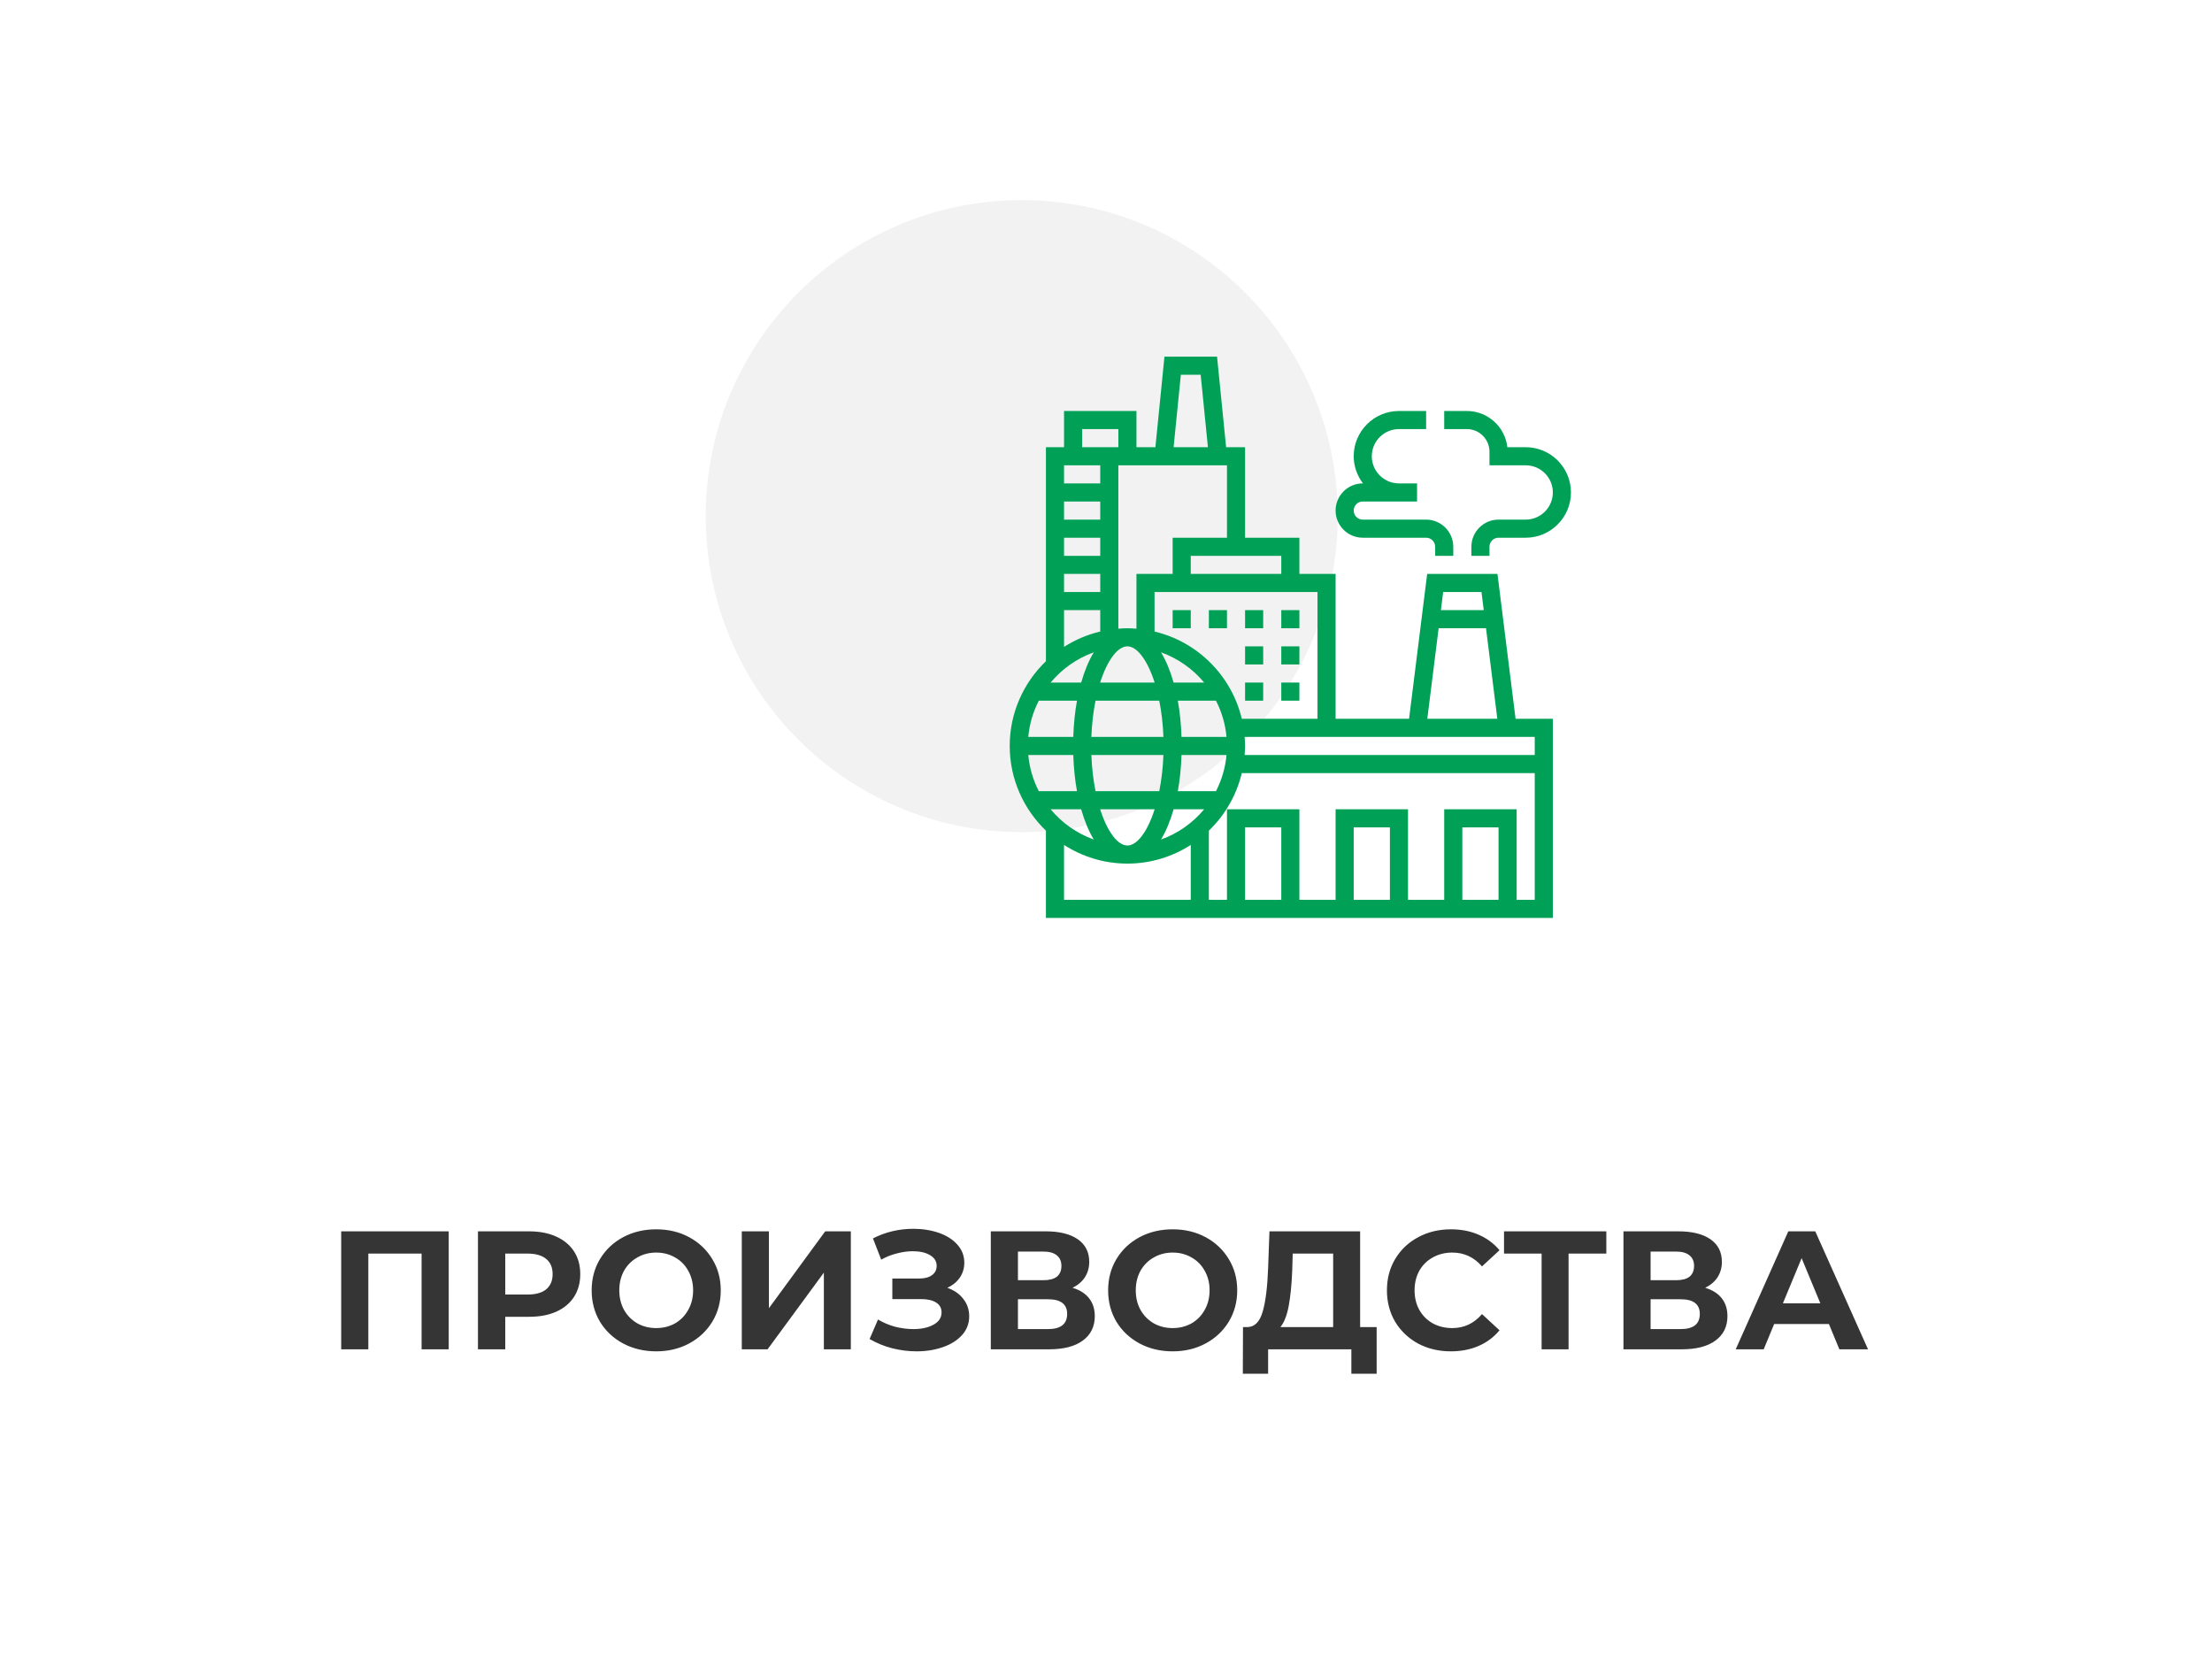 <?xml version="1.0" encoding="UTF-8"?> <svg xmlns="http://www.w3.org/2000/svg" width="210" height="159" viewBox="0 0 210 159" fill="none"> <path d="M42.6 116.894V128.094H40.024V119.006H34.968V128.094H32.392V116.894H42.6ZM50.224 116.894C51.216 116.894 52.075 117.059 52.8 117.39C53.536 117.72 54.102 118.19 54.496 118.798C54.891 119.406 55.088 120.126 55.088 120.958C55.088 121.779 54.891 122.499 54.496 123.118C54.102 123.726 53.536 124.195 52.8 124.526C52.075 124.846 51.216 125.006 50.224 125.006H47.968V128.094H45.376V116.894H50.224ZM50.08 122.894C50.859 122.894 51.451 122.728 51.856 122.398C52.262 122.056 52.464 121.576 52.464 120.958C52.464 120.328 52.262 119.848 51.856 119.518C51.451 119.176 50.859 119.006 50.08 119.006H47.968V122.894H50.08ZM62.298 128.286C61.136 128.286 60.085 128.035 59.147 127.534C58.218 127.032 57.488 126.344 56.955 125.47C56.432 124.584 56.17 123.592 56.17 122.494C56.17 121.395 56.432 120.408 56.955 119.534C57.488 118.648 58.218 117.955 59.147 117.454C60.085 116.952 61.136 116.702 62.298 116.702C63.461 116.702 64.507 116.952 65.434 117.454C66.362 117.955 67.093 118.648 67.626 119.534C68.16 120.408 68.427 121.395 68.427 122.494C68.427 123.592 68.16 124.584 67.626 125.47C67.093 126.344 66.362 127.032 65.434 127.534C64.507 128.035 63.461 128.286 62.298 128.286ZM62.298 126.078C62.96 126.078 63.557 125.928 64.091 125.63C64.624 125.32 65.04 124.894 65.338 124.35C65.648 123.806 65.802 123.187 65.802 122.494C65.802 121.8 65.648 121.182 65.338 120.638C65.04 120.094 64.624 119.672 64.091 119.374C63.557 119.064 62.96 118.91 62.298 118.91C61.637 118.91 61.04 119.064 60.507 119.374C59.973 119.672 59.552 120.094 59.242 120.638C58.944 121.182 58.794 121.8 58.794 122.494C58.794 123.187 58.944 123.806 59.242 124.35C59.552 124.894 59.973 125.32 60.507 125.63C61.04 125.928 61.637 126.078 62.298 126.078ZM70.423 116.894H72.999V124.19L78.343 116.894H80.775V128.094H78.215V120.814L72.871 128.094H70.423V116.894ZM89.932 122.254C90.582 122.478 91.089 122.83 91.452 123.31C91.825 123.779 92.012 124.328 92.012 124.958C92.012 125.64 91.788 126.232 91.34 126.734C90.892 127.235 90.284 127.619 89.516 127.886C88.758 128.152 87.927 128.286 87.02 128.286C86.252 128.286 85.484 128.19 84.716 127.998C83.959 127.806 83.239 127.512 82.556 127.118L83.356 125.262C83.847 125.56 84.385 125.79 84.972 125.95C85.569 126.099 86.15 126.174 86.716 126.174C87.484 126.174 88.118 126.035 88.62 125.758C89.132 125.48 89.388 125.091 89.388 124.59C89.388 124.174 89.212 123.859 88.86 123.646C88.519 123.432 88.049 123.326 87.452 123.326H84.716V121.374H87.26C87.782 121.374 88.188 121.267 88.476 121.054C88.775 120.84 88.924 120.547 88.924 120.174C88.924 119.736 88.71 119.395 88.284 119.15C87.868 118.904 87.329 118.782 86.668 118.782C86.177 118.782 85.671 118.851 85.148 118.99C84.625 119.118 84.129 119.315 83.66 119.582L82.876 117.566C84.06 116.958 85.34 116.654 86.716 116.654C87.591 116.654 88.396 116.782 89.132 117.038C89.868 117.294 90.454 117.667 90.892 118.158C91.329 118.648 91.548 119.219 91.548 119.87C91.548 120.403 91.404 120.878 91.116 121.294C90.828 121.71 90.433 122.03 89.932 122.254ZM101.824 122.254C102.507 122.456 103.029 122.787 103.392 123.246C103.755 123.704 103.936 124.27 103.936 124.942C103.936 125.934 103.557 126.707 102.8 127.262C102.053 127.816 100.981 128.094 99.584 128.094H94.064V116.894H99.28C100.581 116.894 101.595 117.144 102.32 117.646C103.045 118.147 103.408 118.862 103.408 119.79C103.408 120.344 103.269 120.835 102.992 121.262C102.715 121.678 102.325 122.008 101.824 122.254ZM96.64 121.534H99.056C99.621 121.534 100.048 121.422 100.336 121.198C100.624 120.963 100.768 120.622 100.768 120.174C100.768 119.736 100.619 119.4 100.32 119.166C100.032 118.931 99.611 118.814 99.056 118.814H96.64V121.534ZM99.488 126.174C100.704 126.174 101.312 125.694 101.312 124.734C101.312 123.806 100.704 123.342 99.488 123.342H96.64V126.174H99.488ZM111.33 128.286C110.167 128.286 109.116 128.035 108.178 127.534C107.25 127.032 106.519 126.344 105.986 125.47C105.463 124.584 105.202 123.592 105.202 122.494C105.202 121.395 105.463 120.408 105.986 119.534C106.519 118.648 107.25 117.955 108.178 117.454C109.116 116.952 110.167 116.702 111.33 116.702C112.492 116.702 113.538 116.952 114.466 117.454C115.394 117.955 116.124 118.648 116.658 119.534C117.191 120.408 117.458 121.395 117.458 122.494C117.458 123.592 117.191 124.584 116.658 125.47C116.124 126.344 115.394 127.032 114.466 127.534C113.538 128.035 112.492 128.286 111.33 128.286ZM111.33 126.078C111.991 126.078 112.588 125.928 113.122 125.63C113.655 125.32 114.071 124.894 114.37 124.35C114.679 123.806 114.834 123.187 114.834 122.494C114.834 121.8 114.679 121.182 114.37 120.638C114.071 120.094 113.655 119.672 113.122 119.374C112.588 119.064 111.991 118.91 111.33 118.91C110.668 118.91 110.071 119.064 109.538 119.374C109.004 119.672 108.583 120.094 108.274 120.638C107.975 121.182 107.826 121.8 107.826 122.494C107.826 123.187 107.975 123.806 108.274 124.35C108.583 124.894 109.004 125.32 109.538 125.63C110.071 125.928 110.668 126.078 111.33 126.078ZM130.694 125.982V130.414H128.294V128.094H120.39V130.414H117.99L118.006 125.982H118.454C119.126 125.96 119.601 125.47 119.878 124.51C120.155 123.55 120.326 122.179 120.39 120.398L120.518 116.894H129.126V125.982H130.694ZM122.678 120.638C122.625 121.971 122.513 123.091 122.342 123.998C122.171 124.894 121.91 125.555 121.558 125.982H126.566V119.006H122.726L122.678 120.638ZM137.735 128.286C136.594 128.286 135.559 128.04 134.631 127.55C133.714 127.048 132.988 126.36 132.455 125.486C131.932 124.6 131.671 123.603 131.671 122.494C131.671 121.384 131.932 120.392 132.455 119.518C132.988 118.632 133.714 117.944 134.631 117.454C135.559 116.952 136.599 116.702 137.751 116.702C138.722 116.702 139.596 116.872 140.375 117.214C141.164 117.555 141.826 118.046 142.359 118.686L140.695 120.222C139.938 119.347 138.999 118.91 137.879 118.91C137.186 118.91 136.567 119.064 136.023 119.374C135.479 119.672 135.052 120.094 134.743 120.638C134.444 121.182 134.295 121.8 134.295 122.494C134.295 123.187 134.444 123.806 134.743 124.35C135.052 124.894 135.479 125.32 136.023 125.63C136.567 125.928 137.186 126.078 137.879 126.078C138.999 126.078 139.938 125.635 140.695 124.75L142.359 126.286C141.826 126.936 141.164 127.432 140.375 127.774C139.586 128.115 138.706 128.286 137.735 128.286ZM152.499 119.006H148.915V128.094H146.355V119.006H142.787V116.894H152.499V119.006ZM161.886 122.254C162.569 122.456 163.092 122.787 163.454 123.246C163.817 123.704 163.998 124.27 163.998 124.942C163.998 125.934 163.62 126.707 162.862 127.262C162.116 127.816 161.044 128.094 159.646 128.094H154.126V116.894H159.342C160.644 116.894 161.657 117.144 162.382 117.646C163.108 118.147 163.47 118.862 163.47 119.79C163.47 120.344 163.332 120.835 163.054 121.262C162.777 121.678 162.388 122.008 161.886 122.254ZM156.702 121.534H159.118C159.684 121.534 160.11 121.422 160.398 121.198C160.686 120.963 160.83 120.622 160.83 120.174C160.83 119.736 160.681 119.4 160.382 119.166C160.094 118.931 159.673 118.814 159.118 118.814H156.702V121.534ZM159.55 126.174C160.766 126.174 161.374 125.694 161.374 124.734C161.374 123.806 160.766 123.342 159.55 123.342H156.702V126.174H159.55ZM173.632 125.694H168.432L167.44 128.094H164.784L169.776 116.894H172.336L177.344 128.094H174.624L173.632 125.694ZM172.816 123.726L171.04 119.438L169.264 123.726H172.816Z" fill="#353535"></path> <path opacity="0.459" fill-rule="evenodd" clip-rule="evenodd" d="M97 19C113.569 19 127 32.431 127 49C127 65.568 113.569 79 97 79C80.431 79 67 65.568 67 49C67 32.431 80.431 19 97 19Z" fill="#E3E3E3"></path> <path d="M142.165 54.484H135.491L133.772 68.234H126.797V54.484H123.359V51.047H118.203V42.453H116.403L115.543 33.859H110.55L109.69 42.453H107.891V39.016H101.016V42.453H99.297V62.77C97.183 64.804 95.859 67.654 95.859 70.812C95.859 73.971 97.183 76.821 99.297 78.855V87.141H147.422V68.234H143.884L142.165 54.484ZM140.647 56.203L140.862 57.922H136.794L137.009 56.203H140.647ZM136.579 59.641H141.077L142.151 68.234H135.504L136.579 59.641ZM125.078 68.234H117.891C116.919 64.145 113.7 60.925 109.609 59.953V56.203H125.078V68.234ZM110.223 79.699C110.698 78.909 111.102 77.941 111.418 76.828H114.317C113.246 78.123 111.833 79.118 110.223 79.699ZM99.745 76.828H102.643C102.96 77.941 103.363 78.909 103.839 79.699C102.229 79.118 100.816 78.123 99.745 76.828V76.828ZM103.84 61.926C103.363 62.715 102.96 63.684 102.644 64.797H99.745C100.816 63.502 102.229 62.507 103.84 61.926ZM104.453 49.328H101.016V47.609H104.453V49.328ZM104.453 51.047V52.766H101.016V51.047H104.453ZM104.453 54.484V56.203H101.016V54.484H104.453ZM112.169 69.953C112.129 68.734 112.01 67.579 111.817 66.516H115.44C115.978 67.565 116.329 68.724 116.441 69.953H112.169ZM103.612 69.953C103.656 68.71 103.798 67.555 104.007 66.516H110.055C110.265 67.555 110.406 68.71 110.451 69.953H103.612ZM110.451 71.672C110.406 72.915 110.264 74.07 110.055 75.109H104.007C103.797 74.07 103.656 72.915 103.612 71.672H110.451ZM111.418 64.797C111.102 63.684 110.699 62.715 110.223 61.926C111.833 62.506 113.246 63.502 114.317 64.797H111.418ZM109.617 64.797H104.445C105.123 62.672 106.107 61.359 107.03 61.359C107.953 61.359 108.939 62.672 109.617 64.797ZM102.245 66.516C102.052 67.579 101.933 68.734 101.894 69.953H97.622C97.734 68.724 98.083 67.565 98.622 66.516H102.245ZM101.894 71.672C101.933 72.891 102.052 74.046 102.245 75.109H98.621C98.083 74.06 97.733 72.901 97.621 71.672H101.894ZM104.445 76.828H109.618C108.94 78.953 107.955 80.266 107.032 80.266C106.109 80.266 105.123 78.953 104.445 76.828V76.828ZM115.441 75.109H111.818C112.011 74.046 112.13 72.891 112.169 71.672H116.441C116.33 72.901 115.979 74.06 115.441 75.109V75.109ZM121.641 54.484H113.047V52.766H121.641V54.484ZM116.484 51.047H111.328V54.484H107.891V59.684C107.606 59.662 107.322 59.641 107.031 59.641C106.741 59.641 106.456 59.662 106.172 59.684V44.172H116.484V51.047ZM112.106 35.578H113.987L114.675 42.453H111.418L112.106 35.578ZM102.734 40.734H106.172V42.453H102.734V40.734ZM104.453 44.172V45.891H101.016V44.172H104.453ZM101.016 57.922H104.453V59.953C103.215 60.246 102.057 60.744 101.016 61.413V57.922ZM101.016 80.212C102.754 81.328 104.816 81.984 107.031 81.984C109.247 81.984 111.308 81.328 113.047 80.212V85.422H101.016V80.212ZM121.641 85.422H118.203V78.547H121.641V85.422ZM131.953 85.422H128.516V78.547H131.953V85.422ZM142.266 85.422H138.828V78.547H142.266V85.422ZM143.984 85.422V76.828H137.109V85.422H133.672V76.828H126.797V85.422H123.359V76.828H116.484V85.422H114.766V78.855C116.285 77.394 117.388 75.509 117.891 73.391H145.703V85.422H143.984ZM145.703 71.672H118.159C118.182 71.387 118.203 71.103 118.203 70.812C118.203 70.522 118.182 70.238 118.159 69.953H145.703V71.672Z" fill="#00A156"></path> <path d="M144.844 42.453H143.102C142.887 40.522 141.246 39.016 139.258 39.016H137.109V40.734H139.258C140.443 40.734 141.406 41.699 141.406 42.883V44.172H144.844C146.265 44.172 147.422 45.329 147.422 46.75C147.422 48.171 146.265 49.328 144.844 49.328H142.266C140.844 49.328 139.688 50.485 139.688 51.906V52.766H141.406V51.906C141.406 51.433 141.791 51.047 142.266 51.047H144.844C147.213 51.047 149.141 49.119 149.141 46.75C149.141 44.381 147.213 42.453 144.844 42.453Z" fill="#00A156"></path> <path d="M129.375 51.047H135.391C135.865 51.047 136.25 51.433 136.25 51.906V52.766H137.969V51.906C137.969 50.485 136.812 49.328 135.391 49.328H129.375C128.901 49.328 128.516 48.942 128.516 48.469C128.516 47.995 128.901 47.609 129.375 47.609H134.531V45.891H132.812C131.391 45.891 130.234 44.734 130.234 43.312C130.234 41.891 131.391 40.734 132.812 40.734H135.391V39.016H132.812C130.443 39.016 128.516 40.943 128.516 43.312C128.516 44.284 128.852 45.17 129.397 45.891H129.375C127.954 45.891 126.797 47.047 126.797 48.469C126.797 49.89 127.954 51.047 129.375 51.047Z" fill="#00A156"></path> <path d="M121.641 57.922H123.359V59.641H121.641V57.922Z" fill="#00A156"></path> <path d="M114.766 57.922H116.484V59.641H114.766V57.922Z" fill="#00A156"></path> <path d="M111.328 57.922H113.047V59.641H111.328V57.922Z" fill="#00A156"></path> <path d="M118.203 57.922H119.922V59.641H118.203V57.922Z" fill="#00A156"></path> <path d="M118.203 61.359H119.922V63.078H118.203V61.359Z" fill="#00A156"></path> <path d="M121.641 61.359H123.359V63.078H121.641V61.359Z" fill="#00A156"></path> <path d="M118.203 64.797H119.922V66.516H118.203V64.797Z" fill="#00A156"></path> <path d="M121.641 64.797H123.359V66.516H121.641V64.797Z" fill="#00A156"></path> </svg> 